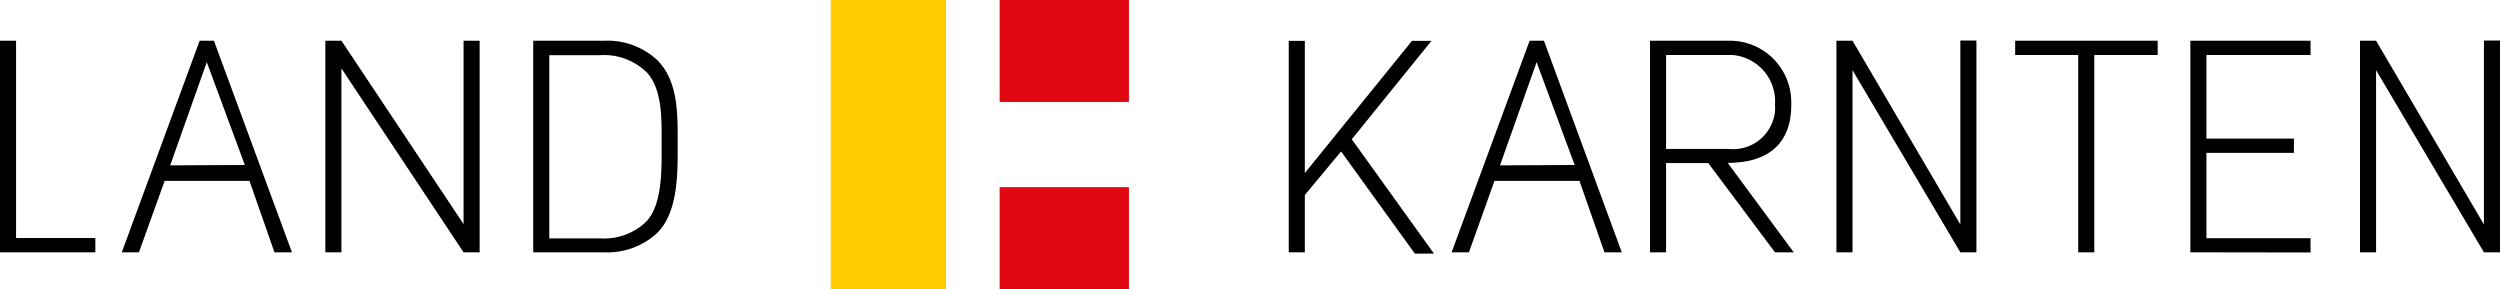 <svg xmlns="http://www.w3.org/2000/svg" width="140" height="16.19"><defs><clipPath id="a"><path data-name="Rechteck 3959" fill="none" d="M0 0h140v16.19H0z"/></clipPath></defs><g style="mix-blend-mode:luminosity;isolation:isolate"><path data-name="Pfad 33920" d="M0 2.28v11.85h5.34v-.8H.9V2.28Z"/><path data-name="Pfad 33921" d="m15.37 14.13-1.4-4H9.22l-1.44 4h-.96l4.36-11.85h.8l4.37 11.85ZM11.58 3.48 9.53 9.26l4.18-.02Z"/><path data-name="Pfad 33922" d="m89.85 14.13-1.4-4h-4.76l-1.43 4h-.97l4.37-11.85h.8l4.36 11.85Zm-3.8-10.65L84 9.26l4.18-.02Z"/><path data-name="Pfad 33923" d="m25.96 14.13-6.84-10.3v10.3h-.9V2.28h.9l6.84 10.27V2.28h.9v11.85Z"/><g data-name="Gruppe 6395"><g data-name="Gruppe 6394" clip-path="url(#a)"><path data-name="Pfad 33924" d="M36.8 13.05a4.1 4.1 0 0 1-2.96 1.08h-3.98V2.28h3.98a4.1 4.1 0 0 1 2.96 1.08c1.2 1.2 1.15 3.08 1.15 4.68s.05 3.81-1.15 5.01M36.16 4a3.4 3.4 0 0 0-2.54-.91h-2.86v10.26h2.86a3.4 3.4 0 0 0 2.55-.92c.95-.96.88-3.06.88-4.37s.07-3.1-.88-4.06"/><path data-name="Pfad 33925" d="M79.23 14.2 75.1 8.48l-2.03 2.44v3.21h-.9V2.29h.9v7.4l6-7.4h1.09L75.7 7.8l4.6 6.4Z"/><path data-name="Pfad 33926" d="m99.4 14.13-3.74-5H93.3v5h-.9V2.28h4.51a3.44 3.44 0 0 1 3.4 3.47v.15c0 1.76-.9 3.22-3.56 3.22l3.7 5.01ZM96.8 3.08h-3.5v5.26h3.5a2.36 2.36 0 0 0 2.6-2.1 2.46 2.46 0 0 0 0-.38A2.6 2.6 0 0 0 97 3.08h-.2"/><path data-name="Pfad 33927" d="m109.78 14.13-6.04-10.2v10.2h-.9V2.28h.9l6.04 10.29V2.27h.9v11.86Z"/><path data-name="Pfad 33928" d="m139.1 14.13-6.04-10.2v10.2h-.9V2.28h.9l6.04 10.29V2.27h.9v11.86Z"/><path data-name="Pfad 33929" d="M117.28 3.08v11.05h-.9V3.08h-3.53v-.8h7.98v.8Z"/><path data-name="Pfad 33930" d="M122.66 14.13V2.28h6.73v.8h-5.83v4.68h4.9v.8h-4.9v4.78h5.83v.8Z"/><path data-name="Rechteck 3956" fill="#fc0" d="M46.52 0h6.46v16.19h-6.46z"/><path data-name="Rechteck 3957" fill="#e20812" d="M55.98 0h7.24v5.71h-7.24z"/><path data-name="Rechteck 3958" fill="#e20812" d="M55.98 10.48h7.24v5.71h-7.24z"/></g></g></g></svg>